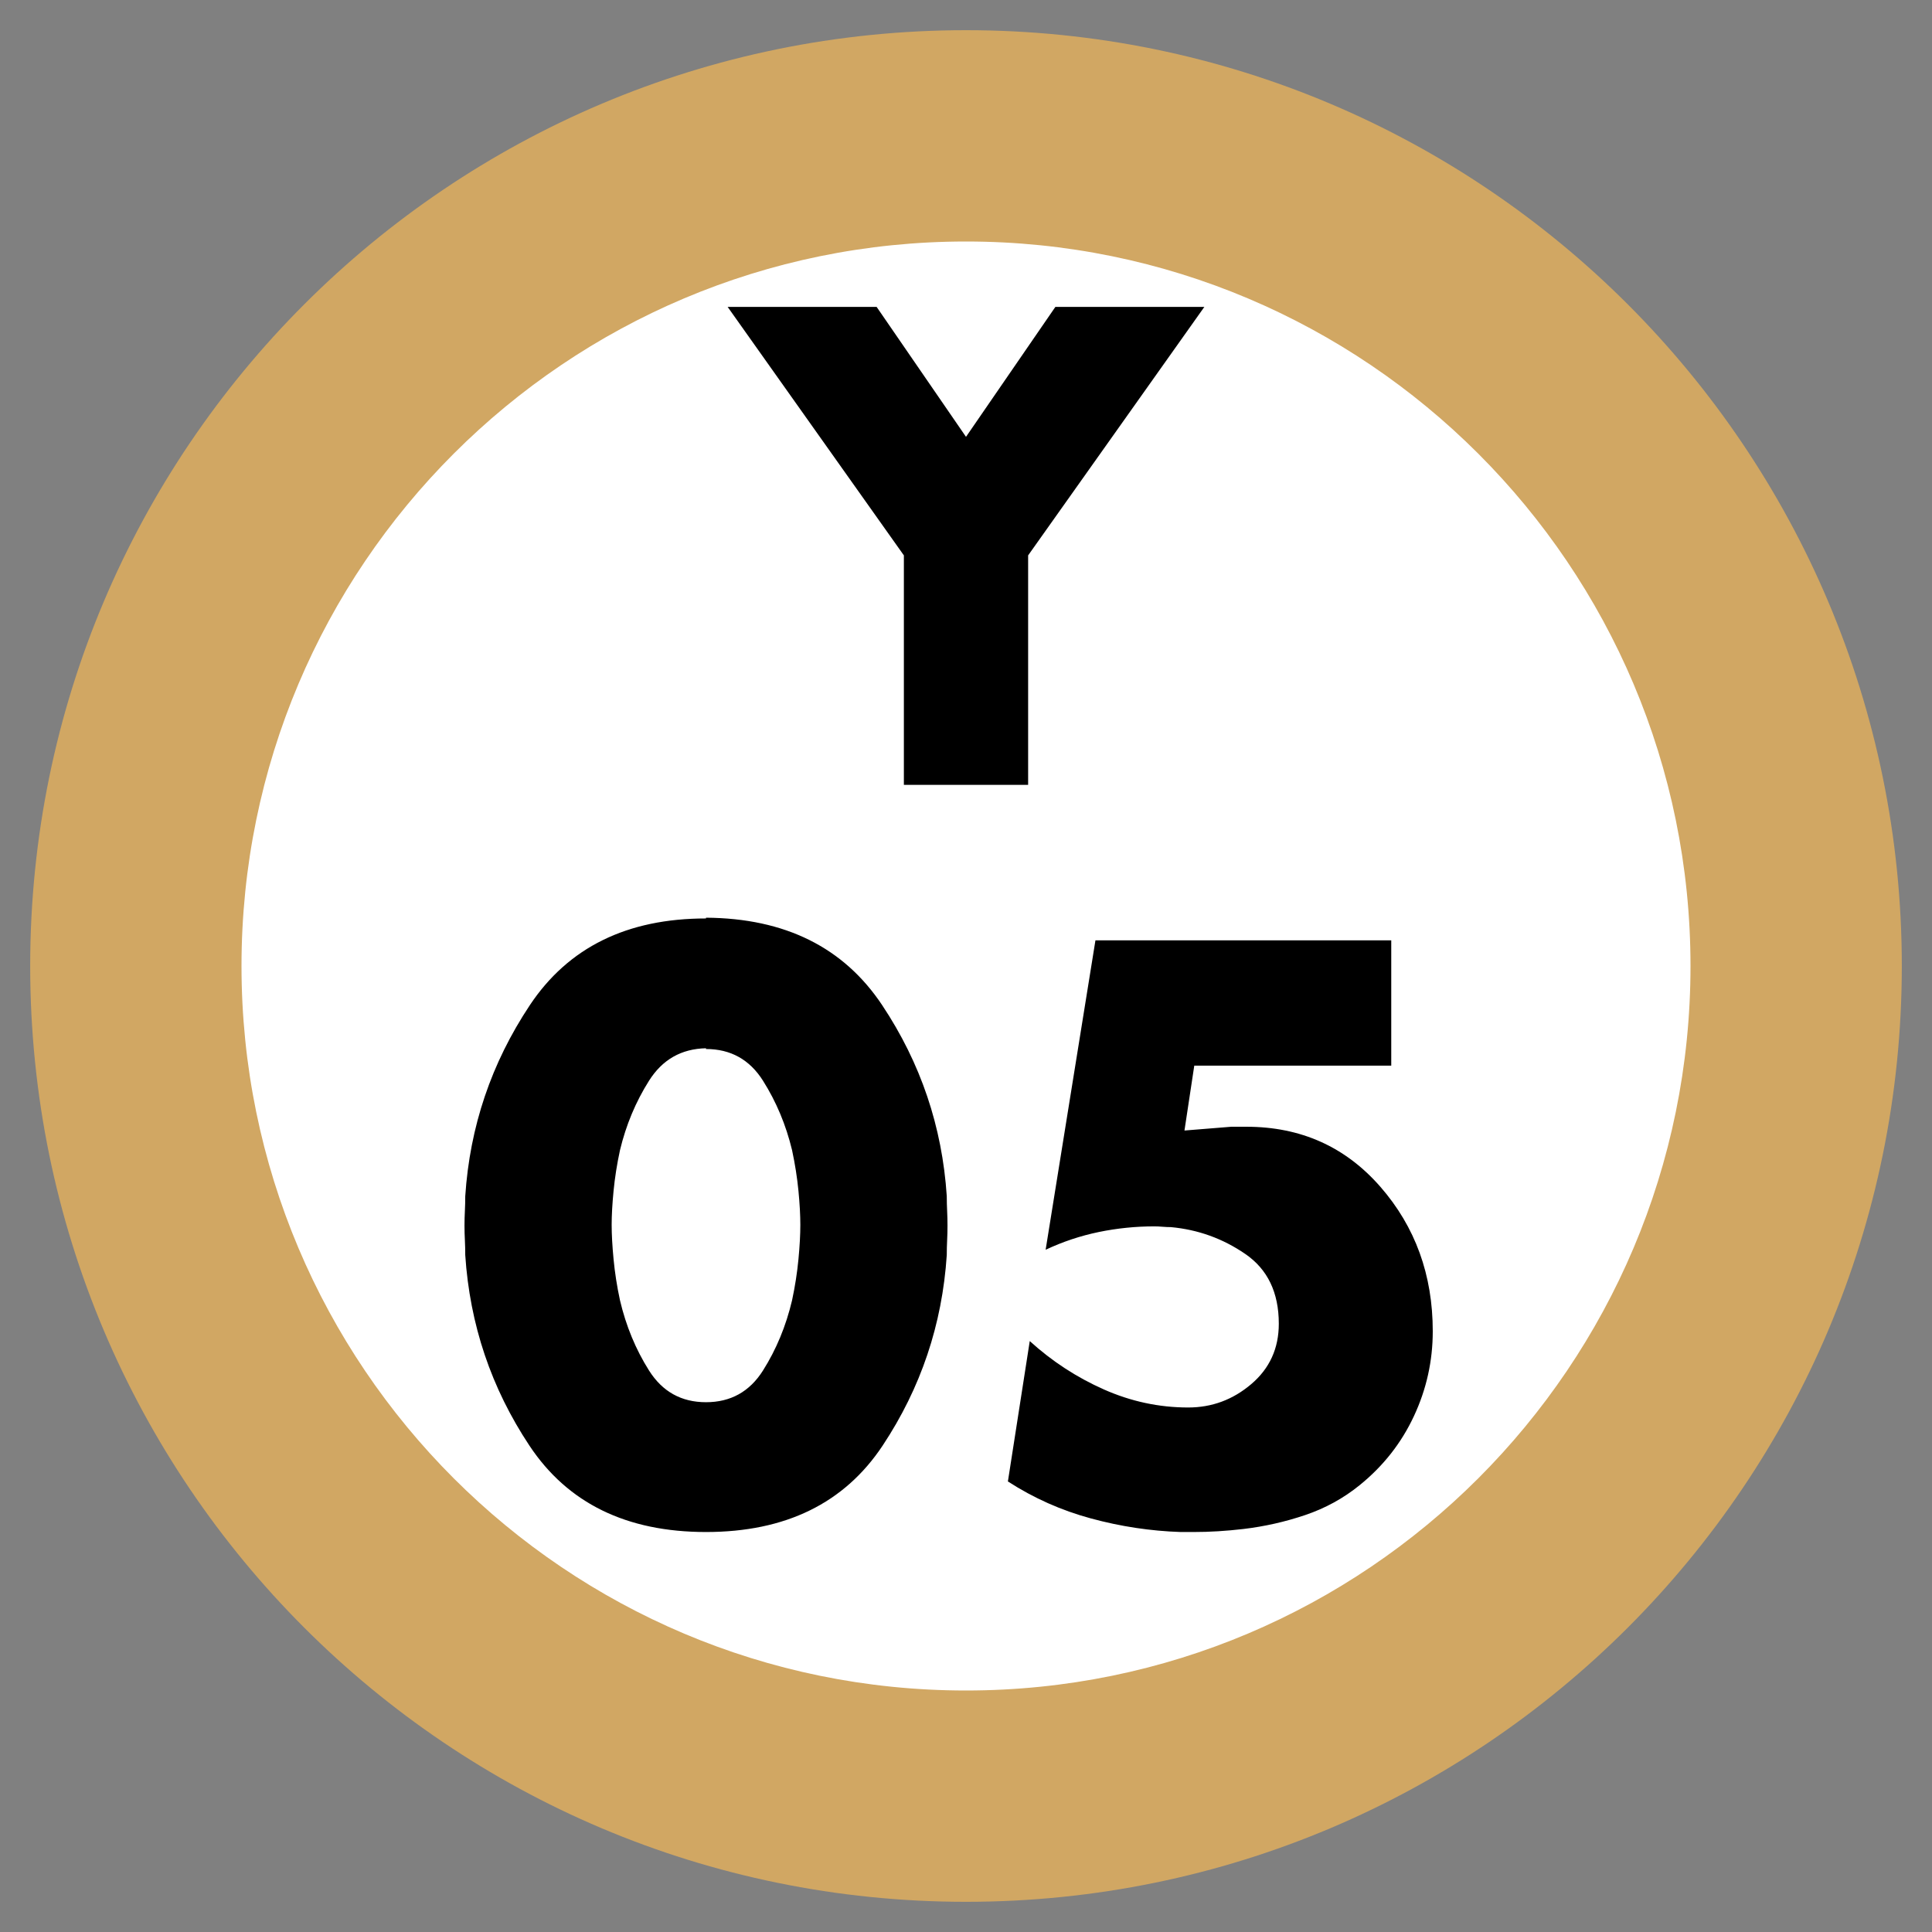 <svg xmlns="http://www.w3.org/2000/svg" width="64" height="64" viewBox="0 0 64 64">
  <rect x="0" y="0" width="64" height="64" fill="#808080" stroke="none"/>
  <g fill="none" fill-rule="evenodd" transform="translate(1 1)">
    <path fill="#FFF" d="M28,0 C43.464,-2.84068575e-15 56,12.536 56,28 C56,43.464 43.464,56 28,56 C12.536,56 1.8937905e-15,43.464 0,28 C-1.8937905e-15,12.536 12.536,2.84068575e-15 28,0 Z" transform="translate(3 3)"/>
    <path fill="#D1A763" d="M31,0 C48.121,0 62,13.879 62,31 C62,48.121 48.121,62 31,62 C13.879,62 0,48.121 0,31 C0,13.879 13.879,0 31,0 Z M31,7 C17.745,7 7,17.745 7,31 C7,44.255 17.745,55 31,55 C44.255,55 55,44.255 55,31 C55,17.745 44.255,7 31,7 Z"/>
    <path fill="#000" d="M22.387,29.4 C25.004,29.417 26.95,30.383 28.225,32.3 C29.5,34.217 30.212,36.325 30.363,38.625 C30.363,38.792 30.367,38.954 30.375,39.112 C30.383,39.271 30.387,39.433 30.387,39.6 C30.387,39.767 30.383,39.929 30.375,40.087 C30.367,40.246 30.363,40.408 30.363,40.575 C30.212,42.875 29.504,44.979 28.238,46.888 C26.971,48.796 25.021,49.75 22.387,49.75 C19.754,49.75 17.804,48.796 16.538,46.888 C15.271,44.979 14.563,42.875 14.412,40.575 C14.412,40.408 14.408,40.246 14.4,40.087 C14.392,39.929 14.387,39.767 14.387,39.6 C14.387,39.433 14.392,39.271 14.4,39.112 C14.408,38.954 14.412,38.792 14.412,38.625 C14.563,36.325 15.275,34.217 16.55,32.3 C17.825,30.383 19.771,29.425 22.387,29.425 L22.387,29.4 Z M22.387,33.725 C21.571,33.742 20.942,34.1 20.5,34.8 C20.058,35.5 19.738,36.267 19.538,37.1 C19.437,37.567 19.367,38.017 19.325,38.45 C19.283,38.883 19.262,39.258 19.262,39.575 C19.262,39.892 19.283,40.271 19.325,40.712 C19.367,41.154 19.437,41.608 19.538,42.075 C19.738,42.925 20.058,43.7 20.5,44.4 C20.942,45.1 21.571,45.45 22.387,45.45 C23.204,45.45 23.833,45.1 24.275,44.4 C24.717,43.7 25.037,42.925 25.238,42.075 C25.338,41.608 25.408,41.154 25.45,40.712 C25.492,40.271 25.512,39.892 25.512,39.575 C25.512,39.258 25.492,38.883 25.45,38.45 C25.408,38.017 25.338,37.567 25.238,37.1 C25.037,36.267 24.717,35.5 24.275,34.8 C23.833,34.1 23.204,33.75 22.387,33.75 L22.387,33.725 Z M45.087,34.3 L38.562,34.3 L38.237,36.45 L39.788,36.325 L40.288,36.325 C42.088,36.325 43.567,36.987 44.725,38.312 C45.883,39.638 46.462,41.233 46.462,43.1 C46.462,44.083 46.254,45.021 45.837,45.913 C45.421,46.804 44.821,47.567 44.038,48.2 C43.504,48.633 42.904,48.962 42.237,49.188 C41.571,49.413 40.888,49.567 40.188,49.65 C39.904,49.683 39.625,49.708 39.35,49.725 C39.075,49.742 38.804,49.75 38.538,49.75 L38.112,49.75 C37.112,49.717 36.121,49.567 35.138,49.3 C34.154,49.033 33.238,48.625 32.388,48.075 L33.112,43.425 C33.846,44.092 34.662,44.625 35.562,45.025 C36.463,45.425 37.396,45.625 38.362,45.625 C39.146,45.625 39.842,45.367 40.45,44.85 C41.058,44.333 41.362,43.667 41.362,42.85 C41.362,41.817 40.992,41.046 40.25,40.538 C39.508,40.029 38.688,39.733 37.788,39.65 C37.704,39.65 37.613,39.646 37.513,39.638 C37.412,39.629 37.321,39.625 37.237,39.625 C36.621,39.625 36.008,39.687 35.4,39.812 C34.792,39.938 34.204,40.133 33.638,40.4 L35.288,30.15 L45.087,30.15 L45.087,34.3 Z"/>
    <polygon fill="#000" points="28.942 17.398 23.104 9.166 28.039 9.166 31 13.471 33.961 9.166 38.896 9.166 33.058 17.398 33.058 25 28.942 25"/>
  </g>
</svg>
